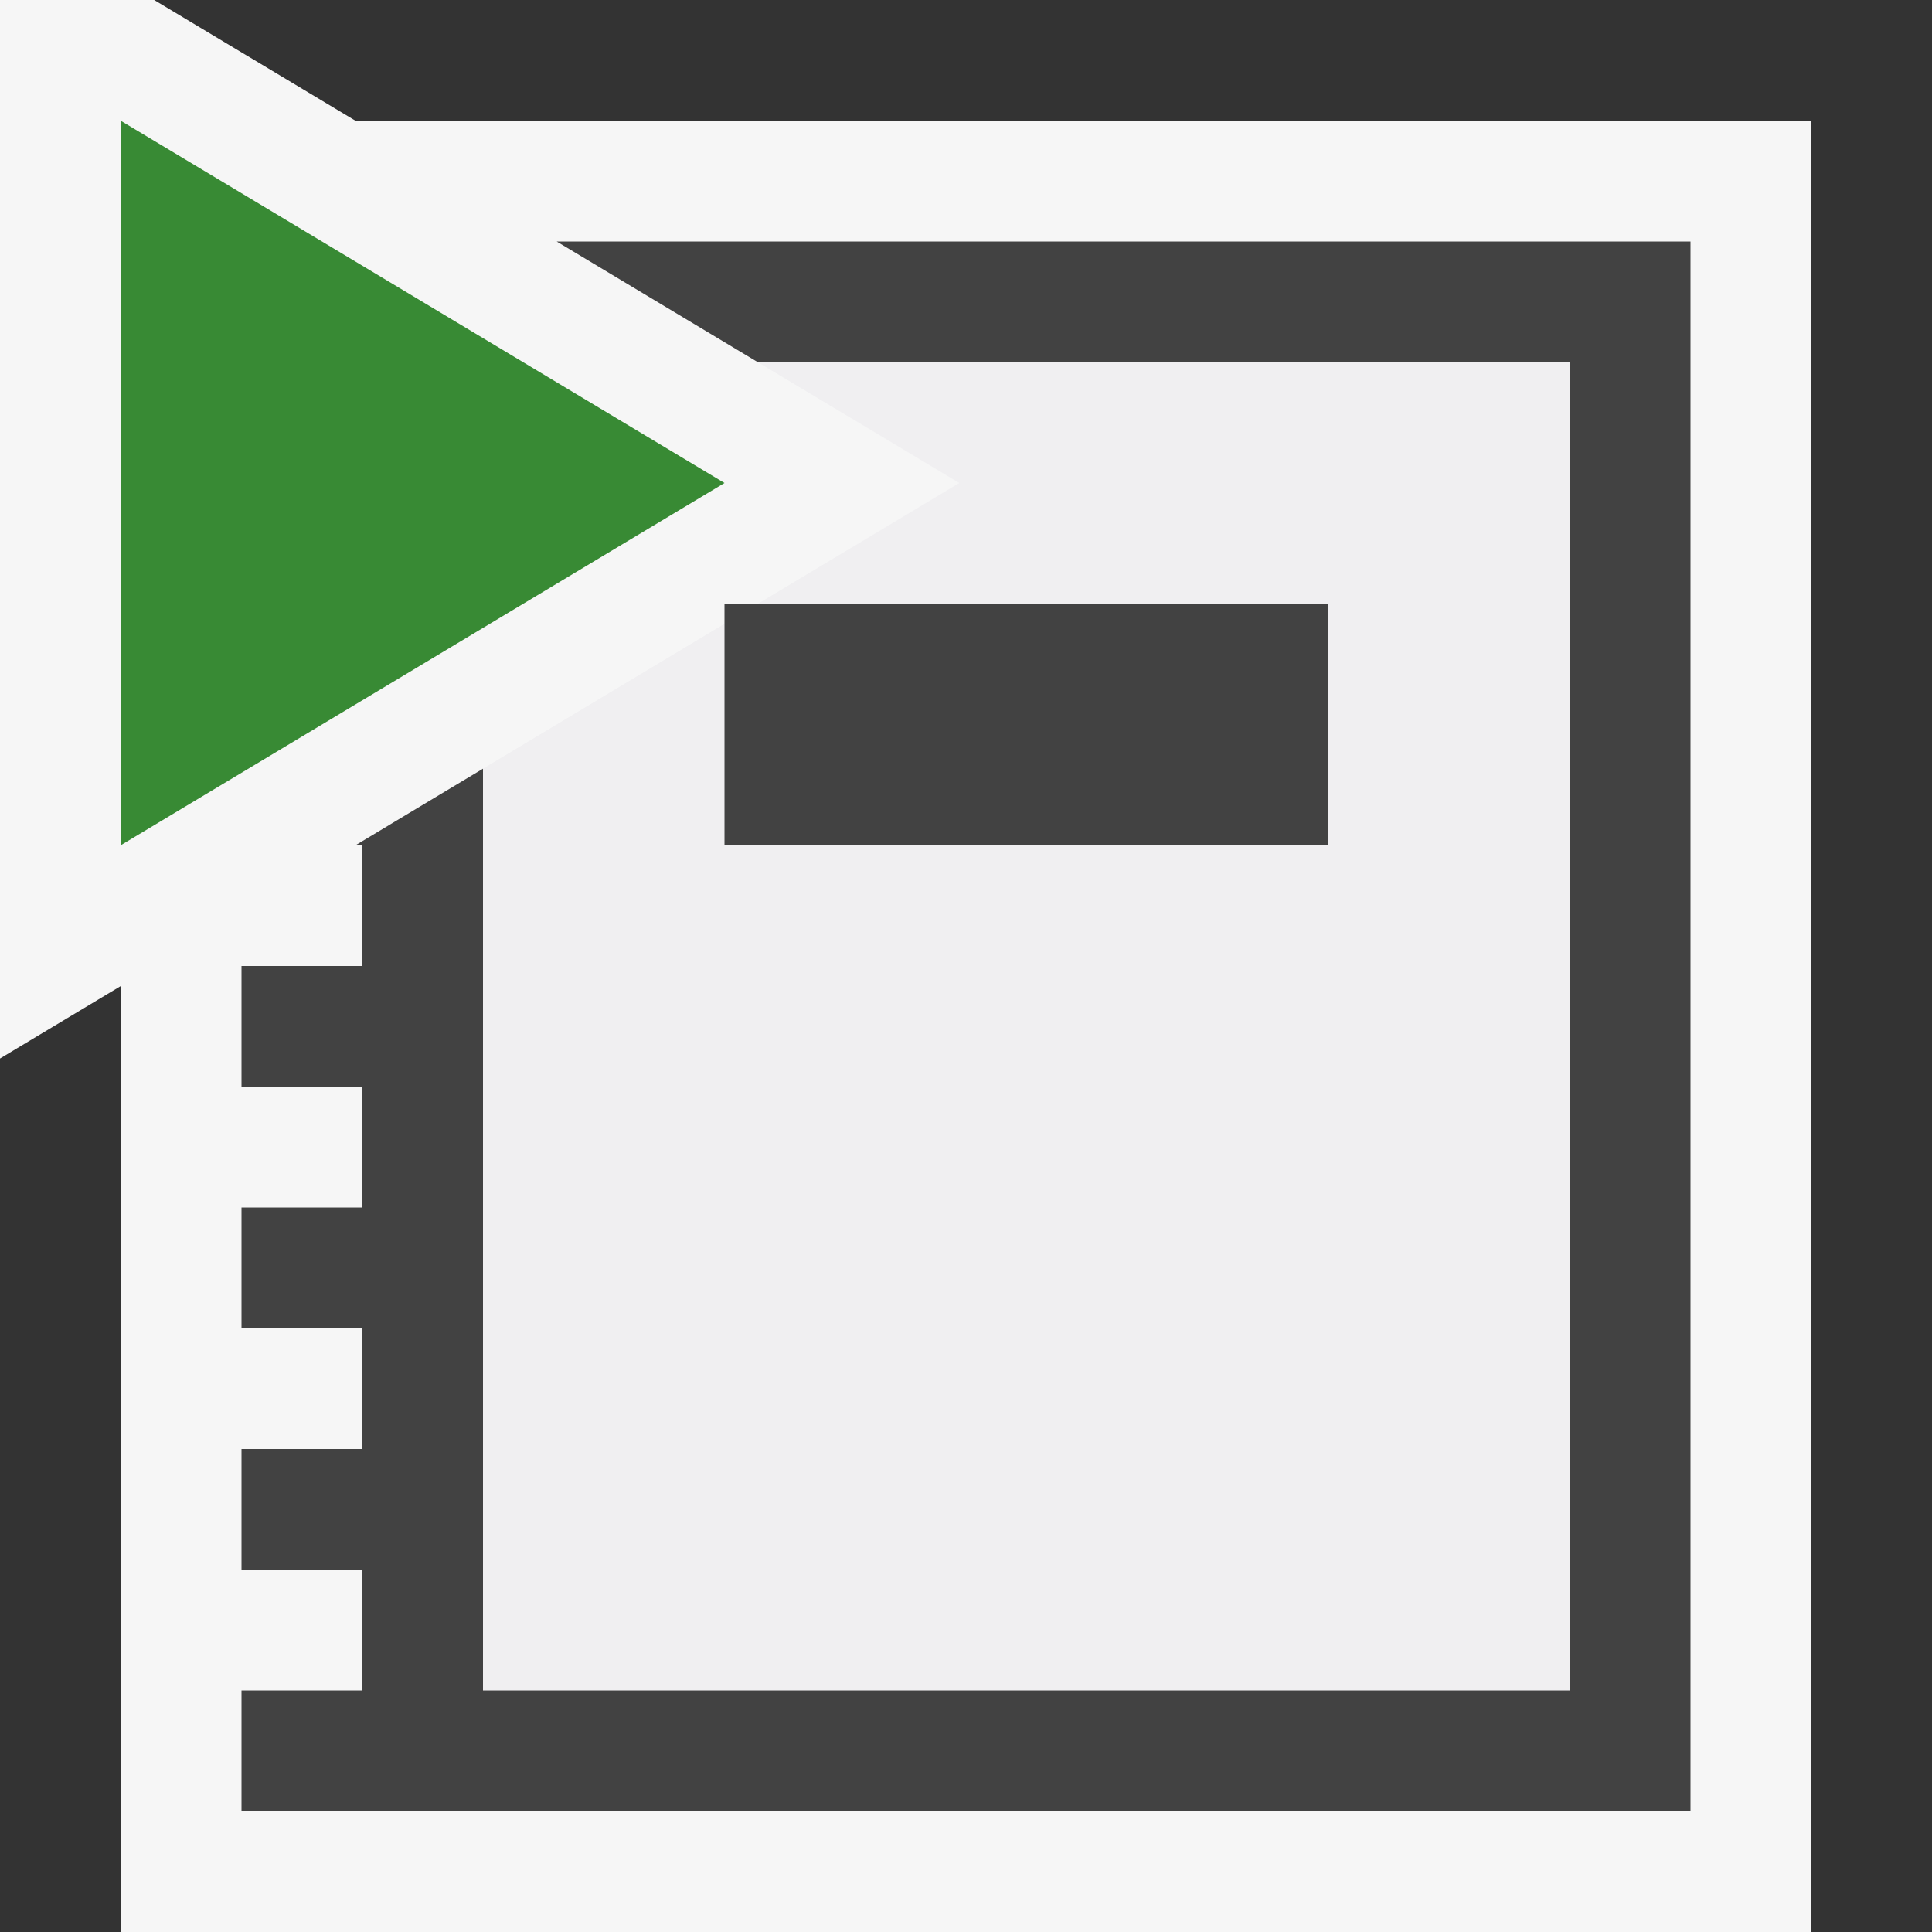 <svg xmlns="http://www.w3.org/2000/svg" viewBox="0 0 16 16"><rect x="0" y="0" width="16" height="16" fill="#333333" stroke="none"/><style>.icon-canvas-transparent{opacity:0;fill:#f6f6f6}.icon-vs-out{fill:#f6f6f6}.icon-vs-bg{fill:#424242}.icon-vs-fg{fill:#f0eff1}.icon-vs-action-green{fill:#388a34}</style><path class="icon-canvas-transparent" d="M16 0v16H0V0h16z" id="canvas"/><path class="icon-vs-out" d="M15 1v15H1V8.166l-1 .6V0h1.277l1.667 1H15z" id="outline"/><path class="icon-vs-fg" d="M13 3v11H4V6.366l2-1.2V7h5V5H6.277l1.667-1-1.667-1H13z" id="iconFg"/><path class="icon-vs-bg" d="M11 6v1H6V5h5v1zM4.61 2l1.667 1H13v11H4V6.366L2.944 7H3v1H2v1h1v1H2v1h1v1H2v1h1v1H2v1h12V2H4.61z" id="iconBg"/><g id="colorAction"><path class="icon-vs-action-green" d="M6 4L1 7V1l5 3z"/></g></svg>